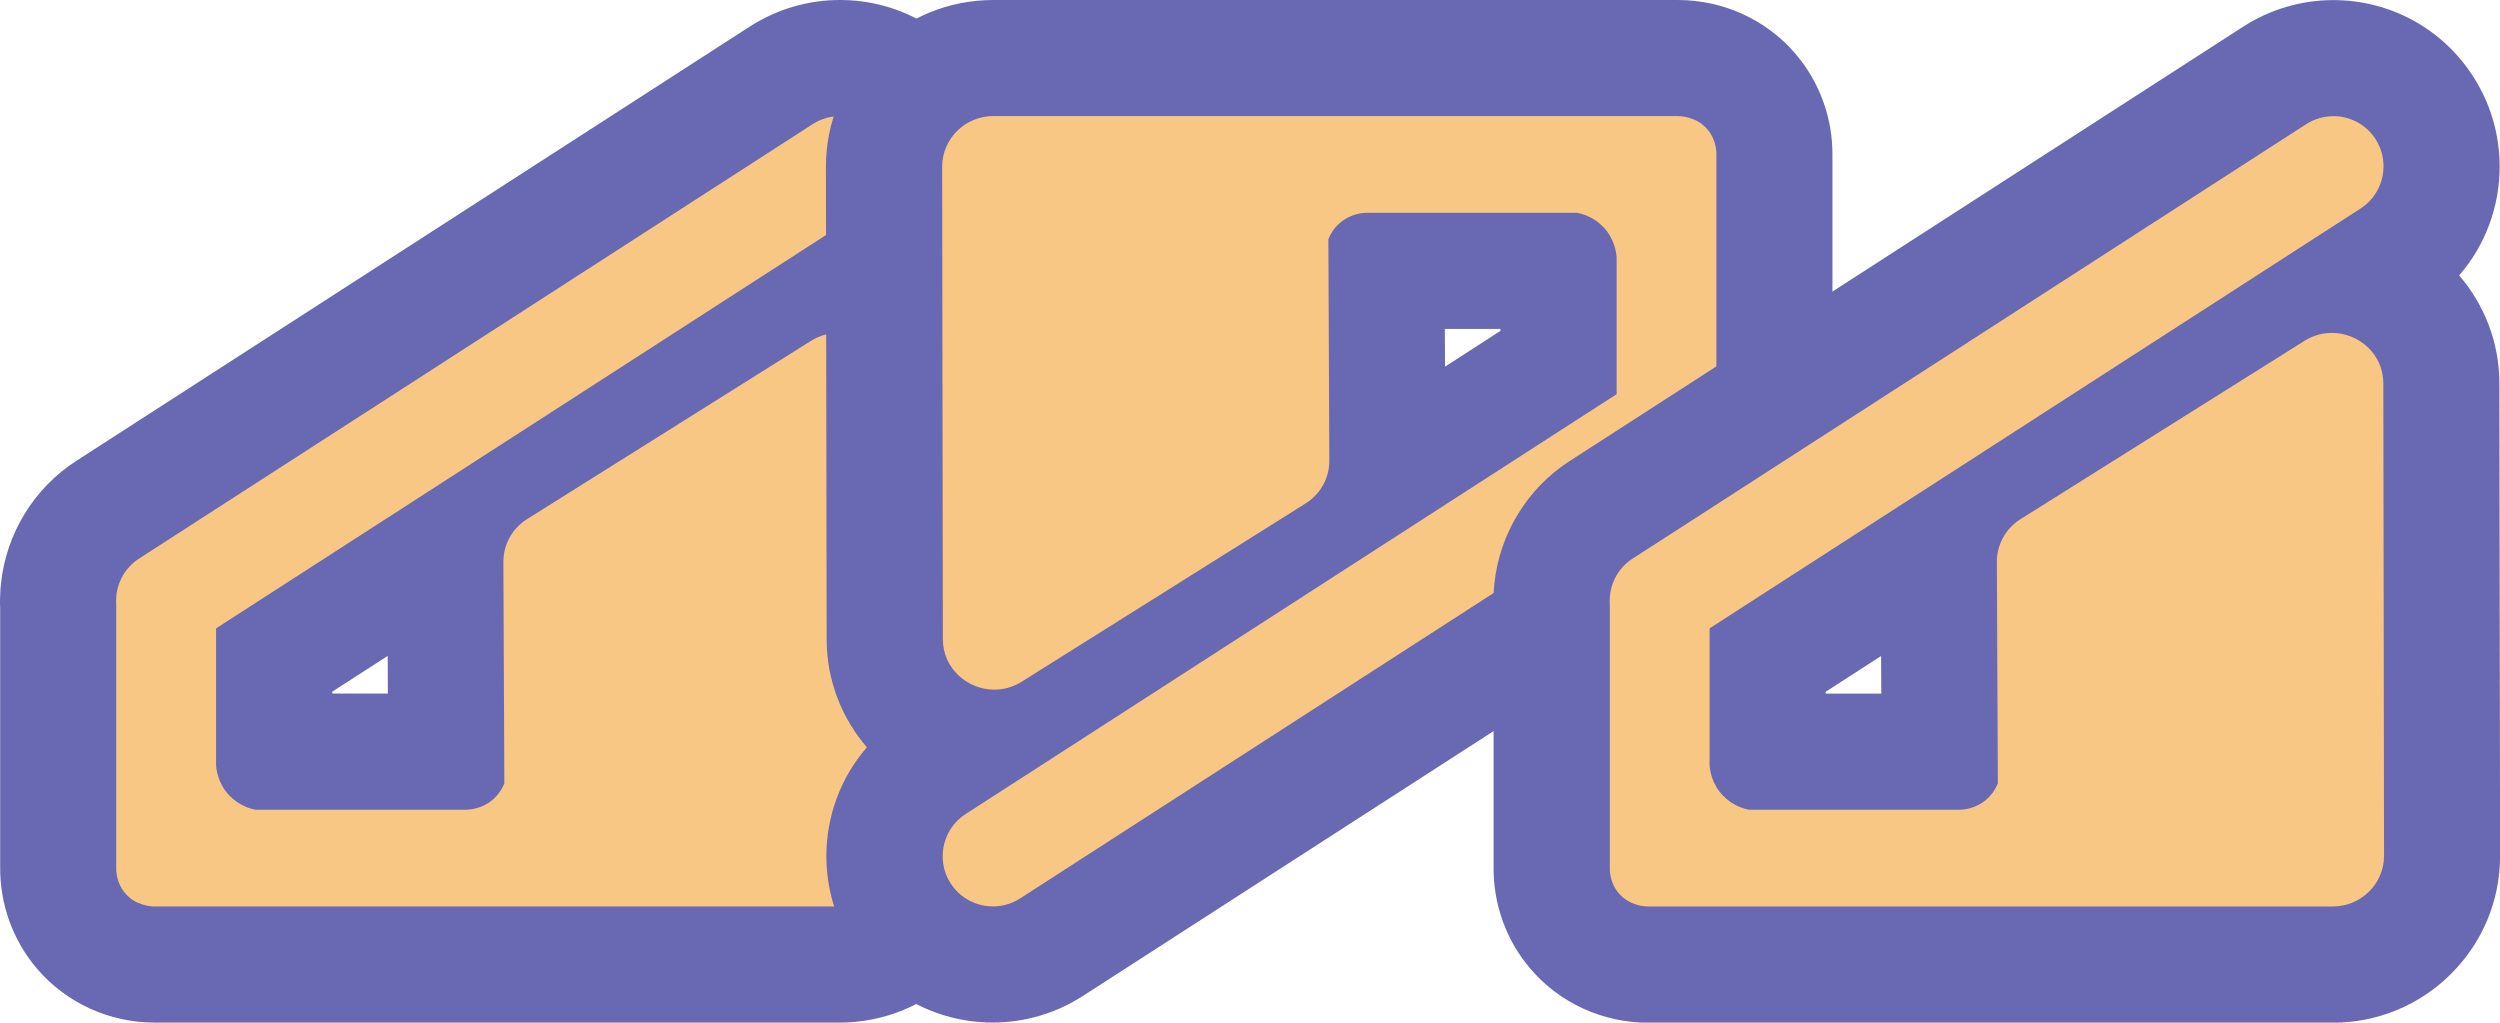 <?xml version="1.0" encoding="UTF-8"?>
<svg id="Layer_1" data-name="Layer 1" xmlns="http://www.w3.org/2000/svg" viewBox="0 0 285.22 116.67">
  <defs>
    <style>
      .cls-1 {
        fill: #6969b3;
      }

      .cls-1, .cls-2 {
        stroke-width: 0px;
      }

      .cls-2 {
        fill: #f9c784;
      }
    </style>
  </defs>
  <g id="Layer_2-2" data-name="Layer 2-2">
    <g>
      <path class="cls-2" d="m17.68,110.04c-1.55,0-5.49-.38-8.44-3.85-2.31-2.71-2.63-5.7-2.6-7.32v-29.67c-.01-.21-.02-.43-.02-.66s0-.43.02-.57c0-.21.02-.42.05-.62.36-3.75,2.43-7.16,5.6-9.2L89.13,8.6c2-1.29,4.32-1.97,6.69-1.97,4.22,0,8.1,2.12,10.39,5.66,1.29,2,1.97,4.31,1.97,6.69,0,4.22-2.12,8.1-5.66,10.39l-3.7,2.39c5.35,1.4,9.32,6.24,9.33,11.98.02,17.94.05,35.88.08,53.82v.08c0,3.3-1.28,6.4-3.62,8.75-2.36,2.36-5.51,3.67-8.86,3.67H17.68Zm33.21-24.28c-.04-7.21-.07-14.41-.1-21.62,0-.49.02-.99.08-1.47l-19.6,12.64v10.45h19.62Z"/>
      <path class="cls-1" d="m95.82,13.25c1.88,0,3.72.92,4.82,2.62.62.96.91,2.04.91,3.1,0,1.88-.92,3.72-2.62,4.82L24.65,71.69v15.58c.03.46.19,2.09,1.51,3.48,1.14,1.2,2.48,1.53,2.97,1.63h24.02c.44,0,1.81-.09,3.03-1.12.81-.68,1.19-1.46,1.36-1.89h0c-.04-8.43-.08-16.85-.11-25.26-.01-1.98,1.01-3.83,2.71-4.89,10.79-6.78,21.58-13.55,32.38-20.33,1-.63,2.08-.91,3.13-.91,3.05,0,5.87,2.39,5.87,5.77.02,17.96.05,35.93.08,53.89,0,3.19-2.62,5.78-5.86,5.78H17.68c-.48,0-2.19-.1-3.4-1.51-1.03-1.21-1.03-2.6-1.02-2.95v-29.97c-.01-.15-.02-.29-.02-.44,0-.1.01-.19.02-.29v-.09h0c.11-1.74,1.02-3.42,2.6-4.44L92.72,14.16c.96-.62,2.04-.91,3.1-.91m0-13.25c-3.65,0-7.2,1.05-10.28,3.03L8.69,52.59C3.88,55.69.7,60.88.11,66.59c-.04.35-.07.71-.08,1.06-.01.25-.03.55-.03.89,0,.28,0,.56.02.83v29.45c-.06,4.28,1.42,8.42,4.18,11.67,3.34,3.93,8.26,6.18,13.48,6.18h78.06c5.12,0,9.94-1.99,13.55-5.61,3.59-3.6,5.57-8.37,5.56-13.44v-.08c-.03-17.94-.05-35.88-.08-53.81,0-4.7-1.74-9.01-4.59-12.32,2.95-3.4,4.62-7.78,4.62-12.43,0-3.65-1.05-7.21-3.03-10.28-3.51-5.45-9.47-8.7-15.95-8.7h0Zm-57.91,78.91l6.32-4.08c0,1.43.01,2.86.02,4.29h-6.34v-.22h0Z"/>
    </g>
    <g>
      <path class="cls-2" d="m113.26,110.04c-4.22,0-8.1-2.12-10.39-5.66-1.29-2-1.97-4.31-1.97-6.69,0-4.22,2.12-8.1,5.66-10.39l3.7-2.39c-5.35-1.4-9.32-6.24-9.33-11.98-.02-17.07-.04-34.13-.07-51.19v-2.7c0-3.3,1.28-6.4,3.61-8.75,2.36-2.36,5.51-3.67,8.86-3.67h78.06c1.55,0,5.49.38,8.44,3.85,2.31,2.71,2.63,5.7,2.6,7.31v29.68c.01.21.02.43.02.67s0,.43-.02.57c0,.21-.02.42-.05.62-.36,3.75-2.43,7.16-5.6,9.2l-76.84,49.56c-2,1.29-4.32,1.97-6.69,1.97h0Zm44.92-79.13c.04,7.19.07,14.41.1,21.62,0,.49-.02.99-.08,1.48l19.6-12.64v-10.45h-19.62Z"/>
      <path class="cls-1" d="m191.4,13.25c.48,0,2.19.1,3.4,1.51,1.03,1.21,1.03,2.6,1.02,2.95v29.97c.01.15.02.29.02.44,0,.1-.01.19-.02.29v.09h0c-.11,1.74-1.02,3.42-2.6,4.44l-76.84,49.56c-.96.62-2.04.91-3.1.91-1.88,0-3.72-.92-4.82-2.62-.62-.96-.91-2.04-.91-3.1,0-1.88.92-3.72,2.62-4.82l74.27-47.9v-15.58c-.03-.46-.19-2.09-1.51-3.48-1.14-1.2-2.48-1.53-2.97-1.63h-24.02c-.44,0-1.81.09-3.03,1.12-.81.68-1.19,1.46-1.36,1.89h0c.04,8.43.08,16.85.11,25.26.01,1.98-1.01,3.83-2.71,4.89-10.79,6.78-21.58,13.55-32.38,20.33-1,.63-2.08.91-3.13.91-3.05,0-5.87-2.39-5.87-5.77-.02-17.96-.05-35.93-.08-53.89,0-3.19,2.62-5.78,5.86-5.78h78.05M191.4,0h-78.06C108.22,0,103.4,1.99,99.79,5.61c-3.59,3.6-5.57,8.37-5.56,13.44v.08c.03,17.94.05,35.88.08,53.81,0,4.7,1.74,9.01,4.59,12.32-2.95,3.4-4.62,7.78-4.62,12.43,0,3.66,1.05,7.21,3.03,10.28,3.51,5.44,9.47,8.69,15.95,8.69,3.65,0,7.2-1.05,10.28-3.03l76.85-49.56c4.81-3.1,7.99-8.29,8.58-14,.04-.35.07-.71.08-1.06.01-.25.03-.55.03-.89,0-.28,0-.56-.02-.83v-29.44c.06-4.28-1.42-8.42-4.18-11.67-3.34-3.93-8.26-6.18-13.48-6.18h0Zm-26.56,37.53h6.34v.22l-6.32,4.08c0-1.43-.01-2.86-.02-4.29h0Z"/>
    </g>
    <g>
      <path class="cls-2" d="m188.06,110.04c-1.55,0-5.49-.38-8.44-3.85-2.31-2.71-2.63-5.7-2.6-7.32v-29.67c-.01-.21-.02-.43-.02-.66s0-.43.02-.57c0-.21.02-.42.04-.62.36-3.75,2.43-7.16,5.6-9.2l76.84-49.56c2-1.29,4.32-1.97,6.69-1.97,4.22,0,8.1,2.12,10.39,5.66,1.29,2,1.97,4.31,1.97,6.69,0,4.22-2.12,8.1-5.66,10.39l-3.7,2.39c5.35,1.4,9.32,6.24,9.33,11.98.02,16.42.04,32.83.07,49.25v4.65c0,3.3-1.27,6.4-3.61,8.75-2.36,2.36-5.51,3.67-8.86,3.67h-78.05,0Zm33.21-24.28c-.04-7.21-.07-14.41-.1-21.62,0-.49.02-.99.08-1.47l-19.6,12.64v10.45h19.62Z"/>
      <path class="cls-1" d="m266.2,13.25c1.88,0,3.72.92,4.82,2.62.62.96.91,2.04.91,3.1,0,1.88-.92,3.72-2.62,4.82l-74.27,47.9v15.58c.03.46.19,2.09,1.51,3.48,1.14,1.2,2.48,1.53,2.97,1.63h24.02c.44,0,1.81-.09,3.03-1.12.81-.68,1.19-1.46,1.36-1.89h0c-.04-8.43-.08-16.85-.11-25.26-.01-1.98,1.01-3.83,2.71-4.89,10.79-6.78,21.58-13.55,32.38-20.33,1-.63,2.08-.91,3.13-.91,3.05,0,5.87,2.39,5.87,5.77.02,17.96.05,35.93.08,53.89,0,3.19-2.62,5.78-5.86,5.78h-78.05c-.48,0-2.19-.1-3.4-1.51-1.03-1.21-1.03-2.6-1.02-2.95v-29.97c-.01-.15-.02-.29-.02-.44,0-.1.01-.19.02-.29v-.09h0c.11-1.74,1.02-3.42,2.6-4.44l76.84-49.56c.96-.62,2.04-.91,3.1-.91m0-13.25c-3.65,0-7.2,1.05-10.28,3.03l-76.85,49.56c-4.81,3.1-7.99,8.29-8.58,14-.04.35-.07.71-.08,1.06-.01.25-.03.55-.03.89,0,.28,0,.56.02.83v29.45c-.06,4.28,1.42,8.42,4.18,11.67,3.34,3.93,8.26,6.18,13.48,6.18h78.06c5.12,0,9.94-1.99,13.55-5.61,3.59-3.6,5.56-8.37,5.56-13.44v-.08c-.03-17.94-.05-35.88-.08-53.81,0-4.7-1.74-9.01-4.59-12.32,2.95-3.4,4.62-7.78,4.62-12.43,0-3.65-1.05-7.21-3.03-10.28-3.51-5.45-9.47-8.7-15.95-8.7h0Zm-57.91,78.91l6.32-4.08c0,1.43.01,2.86.02,4.29h-6.34v-.22h0Z"/>
    </g>
  </g>
</svg>